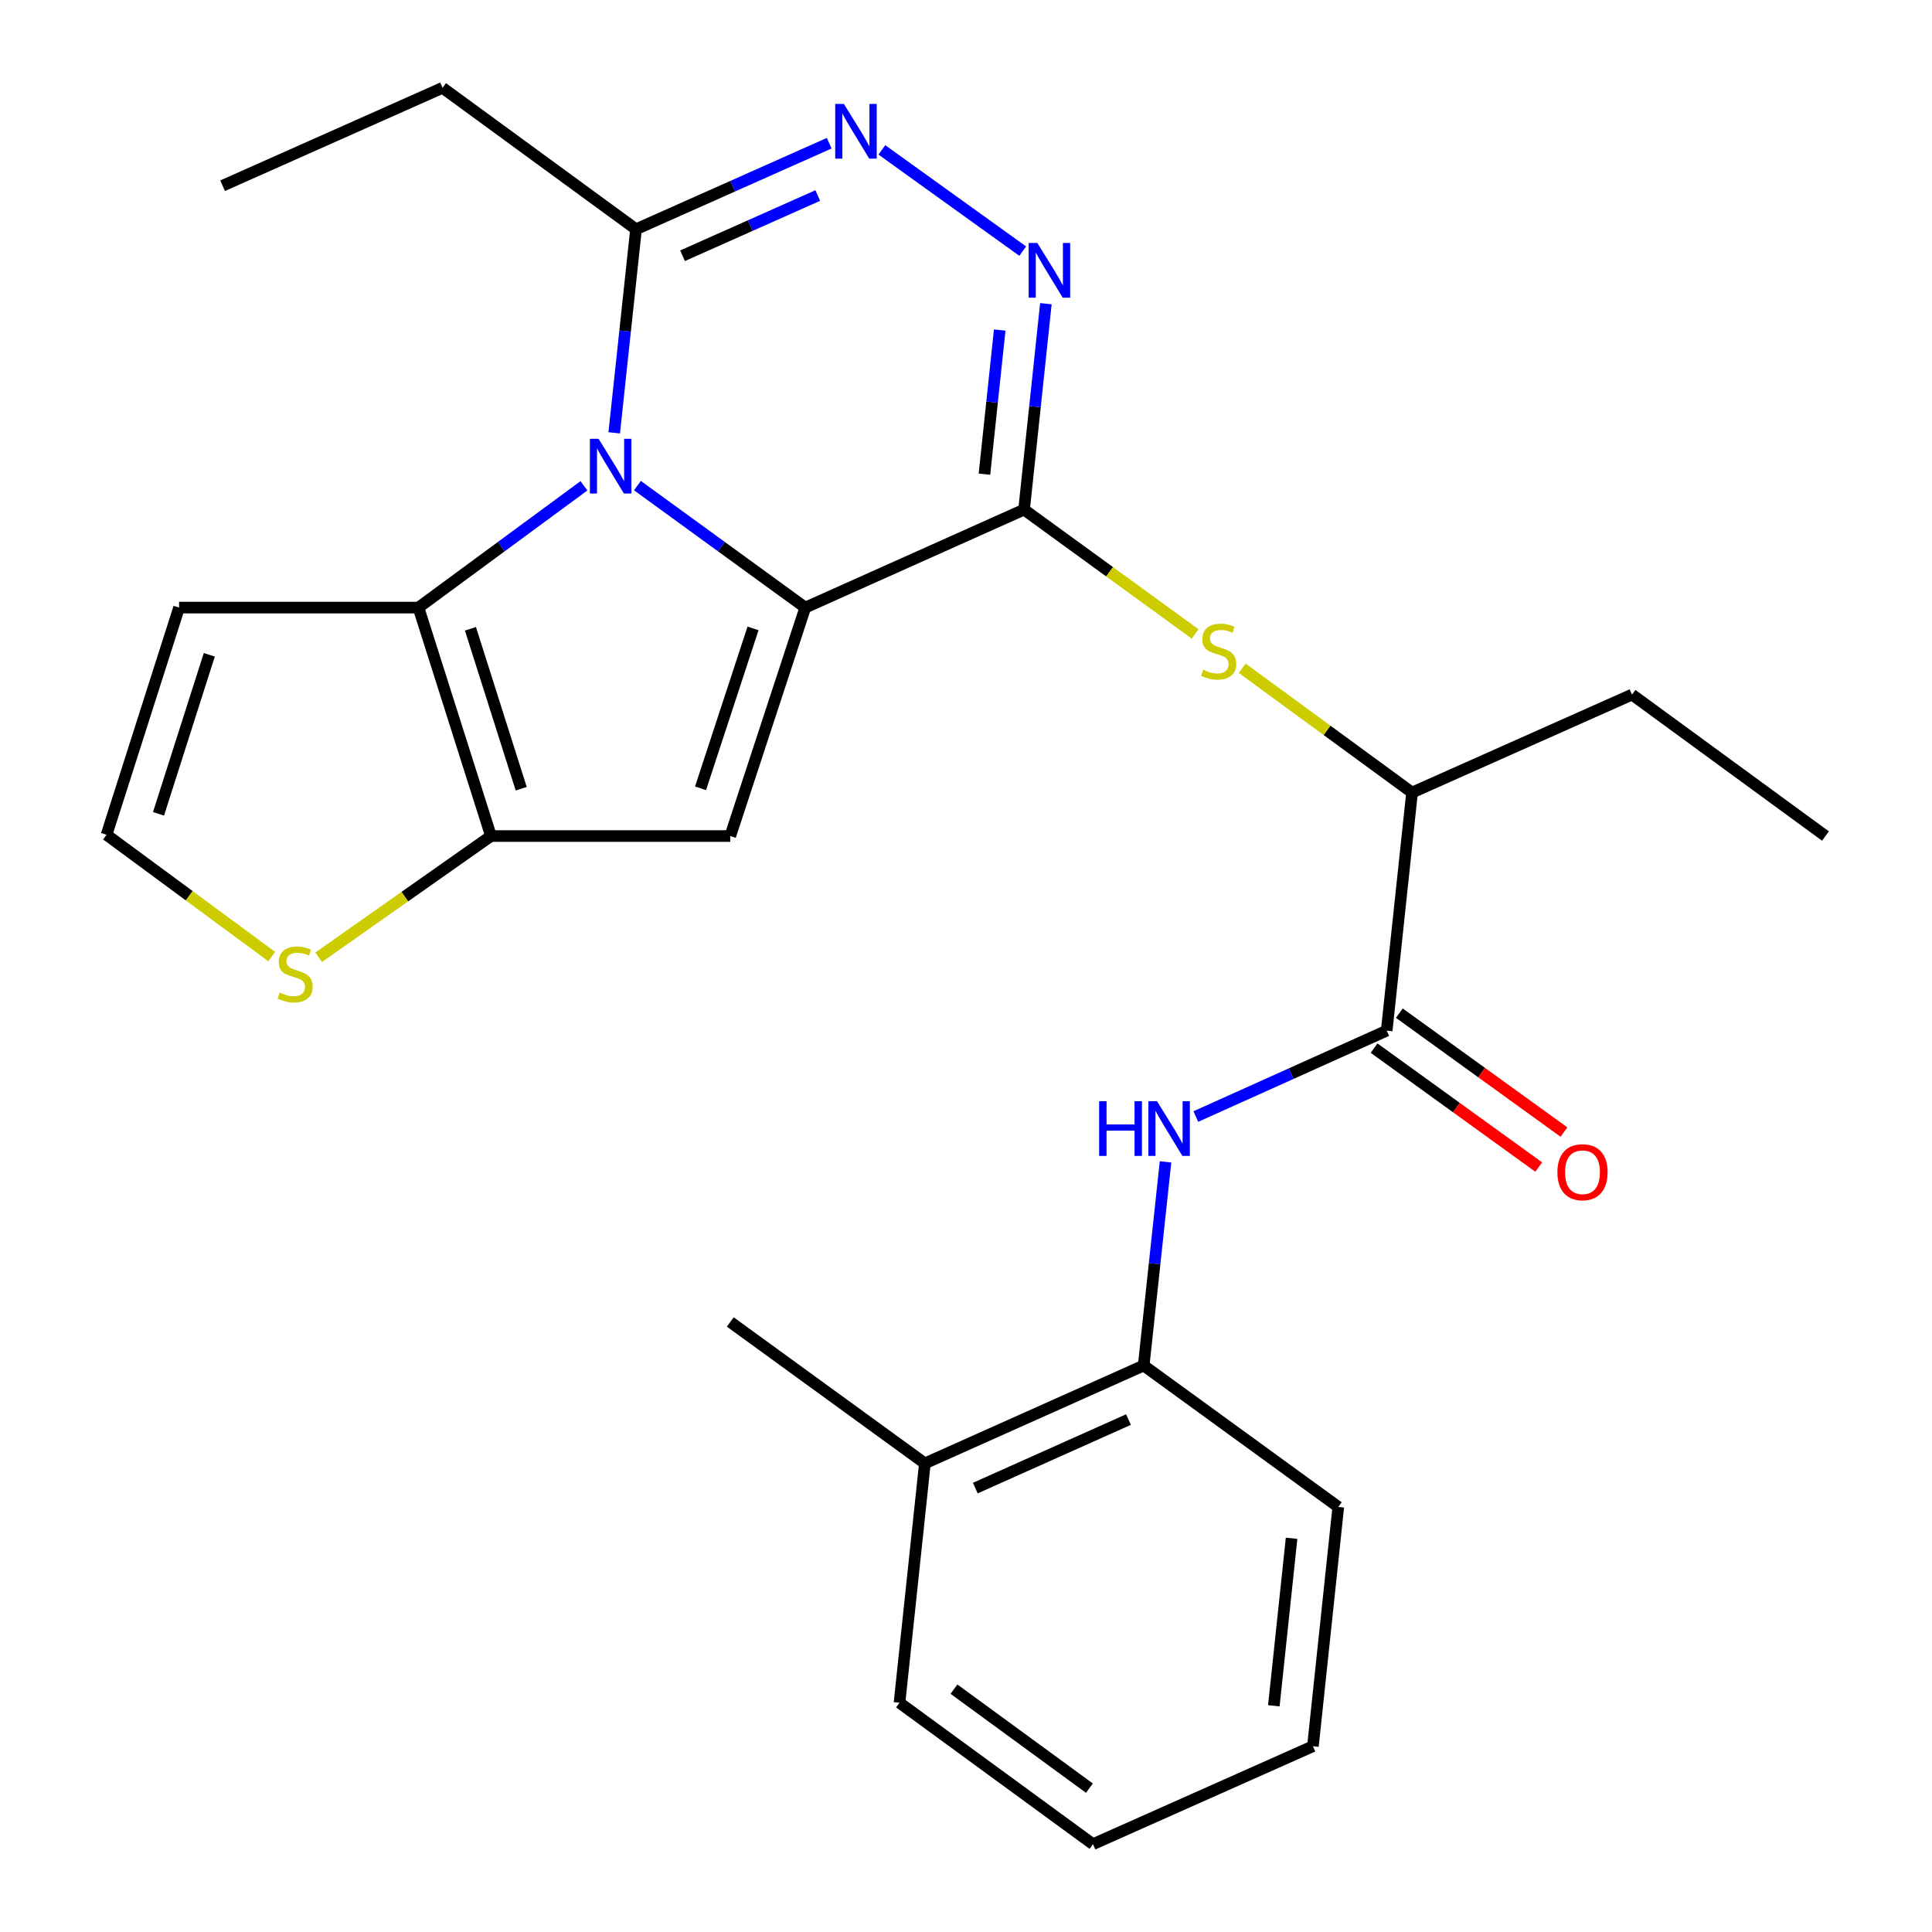 <?xml version='1.0' encoding='iso-8859-1'?>
<svg version='1.1' baseProfile='full'
              xmlns='http://www.w3.org/2000/svg'
                      xmlns:rdkit='http://www.rdkit.org/xml'
                      xmlns:xlink='http://www.w3.org/1999/xlink'
                  xml:space='preserve'
width='1000px' height='1000px' viewBox='0 0 1000 1000'>
<!-- END OF HEADER -->
<rect style='opacity:1.0;fill:#FFFFFF;stroke:none' width='1000' height='1000' x='0' y='0'> </rect>
<path class='bond-0' d='M 416.802,314.488 L 373.365,282.916' style='fill:none;fill-rule:evenodd;stroke:#000000;stroke-width:6px;stroke-linecap:butt;stroke-linejoin:miter;stroke-opacity:1' />
<path class='bond-0' d='M 373.365,282.916 L 329.929,251.344' style='fill:none;fill-rule:evenodd;stroke:#0000FF;stroke-width:6px;stroke-linecap:butt;stroke-linejoin:miter;stroke-opacity:1' />
<path class='bond-1' d='M 416.802,314.488 L 530.057,263.777' style='fill:none;fill-rule:evenodd;stroke:#000000;stroke-width:6px;stroke-linecap:butt;stroke-linejoin:miter;stroke-opacity:1' />
<path class='bond-2' d='M 416.802,314.488 L 377.987,432.729' style='fill:none;fill-rule:evenodd;stroke:#000000;stroke-width:6px;stroke-linecap:butt;stroke-linejoin:miter;stroke-opacity:1' />
<path class='bond-2' d='M 389.765,325.26 L 362.595,408.029' style='fill:none;fill-rule:evenodd;stroke:#000000;stroke-width:6px;stroke-linecap:butt;stroke-linejoin:miter;stroke-opacity:1' />
<path class='bond-3' d='M 302.247,251.451 L 259.419,282.97' style='fill:none;fill-rule:evenodd;stroke:#0000FF;stroke-width:6px;stroke-linecap:butt;stroke-linejoin:miter;stroke-opacity:1' />
<path class='bond-3' d='M 259.419,282.97 L 216.59,314.488' style='fill:none;fill-rule:evenodd;stroke:#000000;stroke-width:6px;stroke-linecap:butt;stroke-linejoin:miter;stroke-opacity:1' />
<path class='bond-7' d='M 317.921,224.032 L 323.56,171.343' style='fill:none;fill-rule:evenodd;stroke:#0000FF;stroke-width:6px;stroke-linecap:butt;stroke-linejoin:miter;stroke-opacity:1' />
<path class='bond-7' d='M 323.56,171.343 L 329.2,118.655' style='fill:none;fill-rule:evenodd;stroke:#000000;stroke-width:6px;stroke-linecap:butt;stroke-linejoin:miter;stroke-opacity:1' />
<path class='bond-5' d='M 530.057,263.777 L 535.704,210.484' style='fill:none;fill-rule:evenodd;stroke:#000000;stroke-width:6px;stroke-linecap:butt;stroke-linejoin:miter;stroke-opacity:1' />
<path class='bond-5' d='M 535.704,210.484 L 541.35,157.19' style='fill:none;fill-rule:evenodd;stroke:#0000FF;stroke-width:6px;stroke-linecap:butt;stroke-linejoin:miter;stroke-opacity:1' />
<path class='bond-5' d='M 509.547,245.436 L 513.499,208.131' style='fill:none;fill-rule:evenodd;stroke:#000000;stroke-width:6px;stroke-linecap:butt;stroke-linejoin:miter;stroke-opacity:1' />
<path class='bond-5' d='M 513.499,208.131 L 517.452,170.826' style='fill:none;fill-rule:evenodd;stroke:#0000FF;stroke-width:6px;stroke-linecap:butt;stroke-linejoin:miter;stroke-opacity:1' />
<path class='bond-8' d='M 530.057,263.777 L 574.323,295.947' style='fill:none;fill-rule:evenodd;stroke:#000000;stroke-width:6px;stroke-linecap:butt;stroke-linejoin:miter;stroke-opacity:1' />
<path class='bond-8' d='M 574.323,295.947 L 618.59,328.117' style='fill:none;fill-rule:evenodd;stroke:#CCCC00;stroke-width:6px;stroke-linecap:butt;stroke-linejoin:miter;stroke-opacity:1' />
<path class='bond-4' d='M 377.987,432.729 L 254.126,432.729' style='fill:none;fill-rule:evenodd;stroke:#000000;stroke-width:6px;stroke-linecap:butt;stroke-linejoin:miter;stroke-opacity:1' />
<path class='bond-12' d='M 216.59,314.488 L 92.692,314.488' style='fill:none;fill-rule:evenodd;stroke:#000000;stroke-width:6px;stroke-linecap:butt;stroke-linejoin:miter;stroke-opacity:1' />
<path class='bond-27' d='M 216.59,314.488 L 254.126,432.729' style='fill:none;fill-rule:evenodd;stroke:#000000;stroke-width:6px;stroke-linecap:butt;stroke-linejoin:miter;stroke-opacity:1' />
<path class='bond-27' d='M 243.502,325.468 L 269.778,408.237' style='fill:none;fill-rule:evenodd;stroke:#000000;stroke-width:6px;stroke-linecap:butt;stroke-linejoin:miter;stroke-opacity:1' />
<path class='bond-11' d='M 254.126,432.729 L 209.53,464.103' style='fill:none;fill-rule:evenodd;stroke:#000000;stroke-width:6px;stroke-linecap:butt;stroke-linejoin:miter;stroke-opacity:1' />
<path class='bond-11' d='M 209.53,464.103 L 164.934,495.476' style='fill:none;fill-rule:evenodd;stroke:#CCCC00;stroke-width:6px;stroke-linecap:butt;stroke-linejoin:miter;stroke-opacity:1' />
<path class='bond-6' d='M 529.358,129.983 L 456.447,77.585' style='fill:none;fill-rule:evenodd;stroke:#0000FF;stroke-width:6px;stroke-linecap:butt;stroke-linejoin:miter;stroke-opacity:1' />
<path class='bond-28' d='M 429.194,74.127 L 379.197,96.391' style='fill:none;fill-rule:evenodd;stroke:#0000FF;stroke-width:6px;stroke-linecap:butt;stroke-linejoin:miter;stroke-opacity:1' />
<path class='bond-28' d='M 379.197,96.391 L 329.2,118.655' style='fill:none;fill-rule:evenodd;stroke:#000000;stroke-width:6px;stroke-linecap:butt;stroke-linejoin:miter;stroke-opacity:1' />
<path class='bond-28' d='M 423.278,101.203 L 388.28,116.788' style='fill:none;fill-rule:evenodd;stroke:#0000FF;stroke-width:6px;stroke-linecap:butt;stroke-linejoin:miter;stroke-opacity:1' />
<path class='bond-28' d='M 388.28,116.788 L 353.282,132.373' style='fill:none;fill-rule:evenodd;stroke:#000000;stroke-width:6px;stroke-linecap:butt;stroke-linejoin:miter;stroke-opacity:1' />
<path class='bond-18' d='M 329.2,118.655 L 229.069,45.455' style='fill:none;fill-rule:evenodd;stroke:#000000;stroke-width:6px;stroke-linecap:butt;stroke-linejoin:miter;stroke-opacity:1' />
<path class='bond-14' d='M 642.964,345.892 L 686.92,378.059' style='fill:none;fill-rule:evenodd;stroke:#CCCC00;stroke-width:6px;stroke-linecap:butt;stroke-linejoin:miter;stroke-opacity:1' />
<path class='bond-14' d='M 686.92,378.059 L 730.876,410.227' style='fill:none;fill-rule:evenodd;stroke:#000000;stroke-width:6px;stroke-linecap:butt;stroke-linejoin:miter;stroke-opacity:1' />
<path class='bond-9' d='M 717.752,533.455 L 730.876,410.227' style='fill:none;fill-rule:evenodd;stroke:#000000;stroke-width:6px;stroke-linecap:butt;stroke-linejoin:miter;stroke-opacity:1' />
<path class='bond-10' d='M 717.752,533.455 L 668.355,555.687' style='fill:none;fill-rule:evenodd;stroke:#000000;stroke-width:6px;stroke-linecap:butt;stroke-linejoin:miter;stroke-opacity:1' />
<path class='bond-10' d='M 668.355,555.687 L 618.957,577.918' style='fill:none;fill-rule:evenodd;stroke:#0000FF;stroke-width:6px;stroke-linecap:butt;stroke-linejoin:miter;stroke-opacity:1' />
<path class='bond-16' d='M 711.215,542.506 L 753.826,573.282' style='fill:none;fill-rule:evenodd;stroke:#000000;stroke-width:6px;stroke-linecap:butt;stroke-linejoin:miter;stroke-opacity:1' />
<path class='bond-16' d='M 753.826,573.282 L 796.436,604.059' style='fill:none;fill-rule:evenodd;stroke:#FF0000;stroke-width:6px;stroke-linecap:butt;stroke-linejoin:miter;stroke-opacity:1' />
<path class='bond-16' d='M 724.289,524.405 L 766.899,555.182' style='fill:none;fill-rule:evenodd;stroke:#000000;stroke-width:6px;stroke-linecap:butt;stroke-linejoin:miter;stroke-opacity:1' />
<path class='bond-16' d='M 766.899,555.182 L 809.51,585.958' style='fill:none;fill-rule:evenodd;stroke:#FF0000;stroke-width:6px;stroke-linecap:butt;stroke-linejoin:miter;stroke-opacity:1' />
<path class='bond-13' d='M 603.279,601.385 L 597.624,654.086' style='fill:none;fill-rule:evenodd;stroke:#0000FF;stroke-width:6px;stroke-linecap:butt;stroke-linejoin:miter;stroke-opacity:1' />
<path class='bond-13' d='M 597.624,654.086 L 591.968,706.786' style='fill:none;fill-rule:evenodd;stroke:#000000;stroke-width:6px;stroke-linecap:butt;stroke-linejoin:miter;stroke-opacity:1' />
<path class='bond-15' d='M 140.643,495.115 L 97.893,463.6' style='fill:none;fill-rule:evenodd;stroke:#CCCC00;stroke-width:6px;stroke-linecap:butt;stroke-linejoin:miter;stroke-opacity:1' />
<path class='bond-15' d='M 97.893,463.6 L 55.143,432.084' style='fill:none;fill-rule:evenodd;stroke:#000000;stroke-width:6px;stroke-linecap:butt;stroke-linejoin:miter;stroke-opacity:1' />
<path class='bond-29' d='M 92.692,314.488 L 55.143,432.084' style='fill:none;fill-rule:evenodd;stroke:#000000;stroke-width:6px;stroke-linecap:butt;stroke-linejoin:miter;stroke-opacity:1' />
<path class='bond-29' d='M 108.33,338.919 L 82.045,421.237' style='fill:none;fill-rule:evenodd;stroke:#000000;stroke-width:6px;stroke-linecap:butt;stroke-linejoin:miter;stroke-opacity:1' />
<path class='bond-17' d='M 591.968,706.786 L 478.714,757.447' style='fill:none;fill-rule:evenodd;stroke:#000000;stroke-width:6px;stroke-linecap:butt;stroke-linejoin:miter;stroke-opacity:1' />
<path class='bond-17' d='M 584.098,734.768 L 504.819,770.23' style='fill:none;fill-rule:evenodd;stroke:#000000;stroke-width:6px;stroke-linecap:butt;stroke-linejoin:miter;stroke-opacity:1' />
<path class='bond-19' d='M 591.968,706.786 L 692.695,779.987' style='fill:none;fill-rule:evenodd;stroke:#000000;stroke-width:6px;stroke-linecap:butt;stroke-linejoin:miter;stroke-opacity:1' />
<path class='bond-20' d='M 730.876,410.227 L 844.727,359.517' style='fill:none;fill-rule:evenodd;stroke:#000000;stroke-width:6px;stroke-linecap:butt;stroke-linejoin:miter;stroke-opacity:1' />
<path class='bond-21' d='M 478.714,757.447 L 377.987,684.247' style='fill:none;fill-rule:evenodd;stroke:#000000;stroke-width:6px;stroke-linecap:butt;stroke-linejoin:miter;stroke-opacity:1' />
<path class='bond-22' d='M 478.714,757.447 L 465.577,881.345' style='fill:none;fill-rule:evenodd;stroke:#000000;stroke-width:6px;stroke-linecap:butt;stroke-linejoin:miter;stroke-opacity:1' />
<path class='bond-23' d='M 229.069,45.455 L 115.219,96.128' style='fill:none;fill-rule:evenodd;stroke:#000000;stroke-width:6px;stroke-linecap:butt;stroke-linejoin:miter;stroke-opacity:1' />
<path class='bond-25' d='M 692.695,779.987 L 679.57,903.847' style='fill:none;fill-rule:evenodd;stroke:#000000;stroke-width:6px;stroke-linecap:butt;stroke-linejoin:miter;stroke-opacity:1' />
<path class='bond-25' d='M 668.522,796.213 L 659.335,882.916' style='fill:none;fill-rule:evenodd;stroke:#000000;stroke-width:6px;stroke-linecap:butt;stroke-linejoin:miter;stroke-opacity:1' />
<path class='bond-24' d='M 844.727,359.517 L 944.857,432.729' style='fill:none;fill-rule:evenodd;stroke:#000000;stroke-width:6px;stroke-linecap:butt;stroke-linejoin:miter;stroke-opacity:1' />
<path class='bond-30' d='M 465.577,881.345 L 565.72,954.545' style='fill:none;fill-rule:evenodd;stroke:#000000;stroke-width:6px;stroke-linecap:butt;stroke-linejoin:miter;stroke-opacity:1' />
<path class='bond-30' d='M 493.775,874.299 L 563.875,925.539' style='fill:none;fill-rule:evenodd;stroke:#000000;stroke-width:6px;stroke-linecap:butt;stroke-linejoin:miter;stroke-opacity:1' />
<path class='bond-26' d='M 679.57,903.847 L 565.72,954.545' style='fill:none;fill-rule:evenodd;stroke:#000000;stroke-width:6px;stroke-linecap:butt;stroke-linejoin:miter;stroke-opacity:1' />
<path  class='atom-1' d='M 309.815 227.115
L 319.095 242.115
Q 320.015 243.595, 321.495 246.275
Q 322.975 248.955, 323.055 249.115
L 323.055 227.115
L 326.815 227.115
L 326.815 255.435
L 322.935 255.435
L 312.975 239.035
Q 311.815 237.115, 310.575 234.915
Q 309.375 232.715, 309.015 232.035
L 309.015 255.435
L 305.335 255.435
L 305.335 227.115
L 309.815 227.115
' fill='#0000FF'/>
<path  class='atom-6' d='M 536.921 125.756
L 546.201 140.756
Q 547.121 142.236, 548.601 144.916
Q 550.081 147.596, 550.161 147.756
L 550.161 125.756
L 553.921 125.756
L 553.921 154.076
L 550.041 154.076
L 540.081 137.676
Q 538.921 135.756, 537.681 133.556
Q 536.481 131.356, 536.121 130.676
L 536.121 154.076
L 532.441 154.076
L 532.441 125.756
L 536.921 125.756
' fill='#0000FF'/>
<path  class='atom-7' d='M 436.79 53.797
L 446.07 68.797
Q 446.99 70.277, 448.47 72.957
Q 449.95 75.637, 450.03 75.797
L 450.03 53.797
L 453.79 53.797
L 453.79 82.117
L 449.91 82.117
L 439.95 65.717
Q 438.79 63.797, 437.55 61.597
Q 436.35 59.397, 435.99 58.717
L 435.99 82.117
L 432.31 82.117
L 432.31 53.797
L 436.79 53.797
' fill='#0000FF'/>
<path  class='atom-9' d='M 622.783 346.697
Q 623.103 346.817, 624.423 347.377
Q 625.743 347.937, 627.183 348.297
Q 628.663 348.617, 630.103 348.617
Q 632.783 348.617, 634.343 347.337
Q 635.903 346.017, 635.903 343.737
Q 635.903 342.177, 635.103 341.217
Q 634.343 340.257, 633.143 339.737
Q 631.943 339.217, 629.943 338.617
Q 627.423 337.857, 625.903 337.137
Q 624.423 336.417, 623.343 334.897
Q 622.303 333.377, 622.303 330.817
Q 622.303 327.257, 624.703 325.057
Q 627.143 322.857, 631.943 322.857
Q 635.223 322.857, 638.943 324.417
L 638.023 327.497
Q 634.623 326.097, 632.063 326.097
Q 629.303 326.097, 627.783 327.257
Q 626.263 328.377, 626.303 330.337
Q 626.303 331.857, 627.063 332.777
Q 627.863 333.697, 628.983 334.217
Q 630.143 334.737, 632.063 335.337
Q 634.623 336.137, 636.143 336.937
Q 637.663 337.737, 638.743 339.377
Q 639.863 340.977, 639.863 343.737
Q 639.863 347.657, 637.223 349.777
Q 634.623 351.857, 630.263 351.857
Q 627.743 351.857, 625.823 351.297
Q 623.943 350.777, 621.703 349.857
L 622.783 346.697
' fill='#CCCC00'/>
<path  class='atom-11' d='M 568.91 569.981
L 572.75 569.981
L 572.75 582.021
L 587.23 582.021
L 587.23 569.981
L 591.07 569.981
L 591.07 598.301
L 587.23 598.301
L 587.23 585.221
L 572.75 585.221
L 572.75 598.301
L 568.91 598.301
L 568.91 569.981
' fill='#0000FF'/>
<path  class='atom-11' d='M 598.87 569.981
L 608.15 584.981
Q 609.07 586.461, 610.55 589.141
Q 612.03 591.821, 612.11 591.981
L 612.11 569.981
L 615.87 569.981
L 615.87 598.301
L 611.99 598.301
L 602.03 581.901
Q 600.87 579.981, 599.63 577.781
Q 598.43 575.581, 598.07 574.901
L 598.07 598.301
L 594.39 598.301
L 594.39 569.981
L 598.87 569.981
' fill='#0000FF'/>
<path  class='atom-12' d='M 144.755 513.764
Q 145.075 513.884, 146.395 514.444
Q 147.715 515.004, 149.155 515.364
Q 150.635 515.684, 152.075 515.684
Q 154.755 515.684, 156.315 514.404
Q 157.875 513.084, 157.875 510.804
Q 157.875 509.244, 157.075 508.284
Q 156.315 507.324, 155.115 506.804
Q 153.915 506.284, 151.915 505.684
Q 149.395 504.924, 147.875 504.204
Q 146.395 503.484, 145.315 501.964
Q 144.275 500.444, 144.275 497.884
Q 144.275 494.324, 146.675 492.124
Q 149.115 489.924, 153.915 489.924
Q 157.195 489.924, 160.915 491.484
L 159.995 494.564
Q 156.595 493.164, 154.035 493.164
Q 151.275 493.164, 149.755 494.324
Q 148.235 495.444, 148.275 497.404
Q 148.275 498.924, 149.035 499.844
Q 149.835 500.764, 150.955 501.284
Q 152.115 501.804, 154.035 502.404
Q 156.595 503.204, 158.115 504.004
Q 159.635 504.804, 160.715 506.444
Q 161.835 508.044, 161.835 510.804
Q 161.835 514.724, 159.195 516.844
Q 156.595 518.924, 152.235 518.924
Q 149.715 518.924, 147.795 518.364
Q 145.915 517.844, 143.675 516.924
L 144.755 513.764
' fill='#CCCC00'/>
<path  class='atom-17' d='M 806.099 606.736
Q 806.099 599.936, 809.459 596.136
Q 812.819 592.336, 819.099 592.336
Q 825.379 592.336, 828.739 596.136
Q 832.099 599.936, 832.099 606.736
Q 832.099 613.616, 828.699 617.536
Q 825.299 621.416, 819.099 621.416
Q 812.859 621.416, 809.459 617.536
Q 806.099 613.656, 806.099 606.736
M 819.099 618.216
Q 823.419 618.216, 825.739 615.336
Q 828.099 612.416, 828.099 606.736
Q 828.099 601.176, 825.739 598.376
Q 823.419 595.536, 819.099 595.536
Q 814.779 595.536, 812.419 598.336
Q 810.099 601.136, 810.099 606.736
Q 810.099 612.456, 812.419 615.336
Q 814.779 618.216, 819.099 618.216
' fill='#FF0000'/>
</svg>
